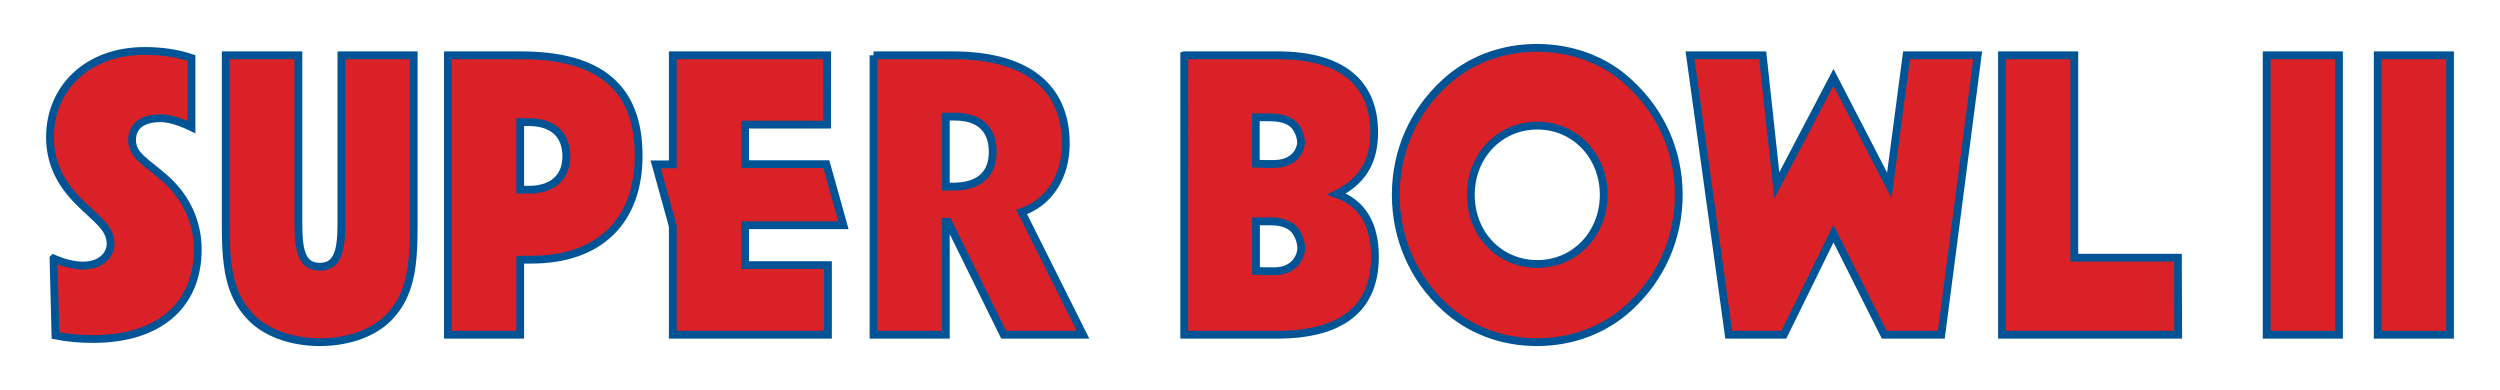 <svg xmlns="http://www.w3.org/2000/svg" width="250" height="39" style="enable-background:new 0 0 250 39" xml:space="preserve"><path style="fill-rule:evenodd;clip-rule:evenodd;fill:#da2128" d="M5.352 25.852c1.095.469 2.071.703 2.971.703 1.719 0 2.736-1.016 2.736-2.188 0-1.602-1.486-2.502-3.167-4.183C5.938 18.23 5 16.158 5 13.695c0-4.807 3.674-8.599 9.459-8.599 1.642 0 3.166.197 4.69.705v6.917c-1.212-.586-2.268-.898-3.088-.898-1.876 0-2.854.82-2.854 2.188 0 1.563 1.484 2.228 3.245 3.792 2.188 1.914 3.322 4.416 3.322 7.152 0 5.392-3.674 8.948-10.476 8.948-1.328 0-2.578-.117-3.751-.352l-.195-7.696z"/><path style="fill:none;stroke:#005496;stroke-width:.78;stroke-miterlimit:10" d="M5.352 25.852c1.095.469 2.071.703 2.971.703 1.719 0 2.736-1.016 2.736-2.188 0-1.602-1.486-2.502-3.167-4.183C5.938 18.23 5 16.158 5 13.695c0-4.807 3.674-8.599 9.459-8.599 1.642 0 3.166.197 4.69.705v6.917c-1.212-.586-2.268-.898-3.088-.898-1.876 0-2.854.82-2.854 2.188 0 1.563 1.484 2.228 3.245 3.792 2.188 1.914 3.322 4.416 3.322 7.152 0 5.392-3.674 8.948-10.476 8.948-1.328 0-2.578-.117-3.751-.352l-.195-7.696z"/><path style="fill-rule:evenodd;clip-rule:evenodd;fill:#da2128" d="M34.141 5.528h7.231v16.923c0 4.063-.274 6.957-2.424 9.223-1.446 1.525-3.947 2.541-6.957 2.541-3.009 0-5.511-1.016-6.956-2.541-2.15-2.266-2.464-5.159-2.464-9.223V5.528h7.271v16.923c0 2.813.429 4.221 2.148 4.221 1.681 0 2.15-1.407 2.15-4.221V5.528z"/><path style="fill:none;stroke:#005496;stroke-width:.78;stroke-miterlimit:10" d="M34.141 5.528h7.231v16.923c0 4.063-.274 6.957-2.424 9.223-1.446 1.525-3.947 2.541-6.957 2.541-3.009 0-5.511-1.016-6.956-2.541-2.15-2.266-2.464-5.159-2.464-9.223V5.528h7.271v16.923c0 2.813.429 4.221 2.148 4.221 1.681 0 2.15-1.407 2.15-4.221V5.528z"/><path style="fill-rule:evenodd;clip-rule:evenodd;fill:#da2128" d="M52.881 18.973c2.423 0 3.752-1.29 3.752-3.323 0-2.189-1.329-3.439-3.792-3.439h-.821v6.762h.861zm-8.09-13.445h7.269c7.896 0 11.804 3.204 11.804 10.045 0 6.487-3.869 10.396-10.749 10.396H52.02v7.504h-7.229V5.528z"/><path style="fill:none;stroke:#005496;stroke-width:.78;stroke-miterlimit:10" d="M52.881 18.973c2.423 0 3.752-1.29 3.752-3.323 0-2.189-1.329-3.439-3.792-3.439h-.821v6.762h.861zm-8.09-13.445h7.269c7.896 0 11.804 3.204 11.804 10.045 0 6.487-3.869 10.396-10.749 10.396H52.02v7.504h-7.229V5.528z"/><path style="fill-rule:evenodd;clip-rule:evenodd;fill:#da2128" d="M82.796 33.473H67.278V22.604l-1.71-6.169h1.71V5.528h15.44l-.01 6.937h-8.199v3.953h8.125l1.71 6.103h-9.835v3.985h8.287z"/><path style="fill:none;stroke:#005496;stroke-width:.78;stroke-miterlimit:10" d="M82.796 33.473H67.278V22.604l-1.71-6.169h1.71V5.528h15.44l-.01 6.937h-8.199v3.953h8.125l1.71 6.103h-9.835v3.985h8.287z"/><path style="fill-rule:evenodd;clip-rule:evenodd;fill:#da2128" d="M147.082 19.48c0 3.909 2.854 6.917 6.645 6.917 3.83 0 6.646-3.086 6.646-6.917 0-3.83-2.815-6.917-6.646-6.917-3.751 0-6.645 3.01-6.645 6.917zm15.83-11.217c3.205 2.931 4.964 6.919 4.964 11.217 0 4.3-1.759 8.325-4.964 11.256-2.425 2.228-5.668 3.479-9.225 3.479s-6.761-1.251-9.185-3.479c-3.204-2.932-4.925-6.956-4.925-11.256 0-4.298 1.721-8.286 4.925-11.217 2.424-2.228 5.628-3.478 9.185-3.478s6.84 1.25 9.225 3.478z"/><path style="fill:none;stroke:#005496;stroke-width:.78;stroke-miterlimit:10" d="M147.082 19.48c0 3.909 2.854 6.917 6.645 6.917 3.83 0 6.646-3.086 6.646-6.917 0-3.83-2.815-6.917-6.646-6.917-3.751 0-6.645 3.01-6.645 6.917zm15.83-11.217c3.205 2.931 4.964 6.919 4.964 11.217 0 4.3-1.759 8.325-4.964 11.256-2.425 2.228-5.668 3.479-9.225 3.479s-6.761-1.251-9.185-3.479c-3.204-2.932-4.925-6.956-4.925-11.256 0-4.298 1.721-8.286 4.925-11.217 2.424-2.228 5.628-3.478 9.185-3.478s6.84 1.25 9.225 3.478z"/><path style="fill-rule:evenodd;clip-rule:evenodd;fill:#da2128" d="M169.003 5.528h7.268l1.408 13.014 5.668-10.806 5.588 10.806 1.72-13.014h7.113l-3.635 27.945h-5.707l-5.079-10.104-4.964 10.104h-5.511z"/><path style="fill:none;stroke:#005496;stroke-width:.78;stroke-miterlimit:10" d="M169.003 5.528h7.268l1.408 13.014 5.668-10.806 5.588 10.806 1.72-13.014h7.113l-3.635 27.945h-5.707l-5.079-10.104-4.964 10.104h-5.511z"/><path style="fill-rule:evenodd;clip-rule:evenodd;fill:#da2128" d="M217.817 33.473h-17.618V5.528h7.234v20.245h10.357z"/><path style="fill:none;stroke:#005496;stroke-width:.78;stroke-miterlimit:10" d="M217.817 33.473h-17.618V5.528h7.234v20.245h10.357z"/><path style="fill-rule:evenodd;clip-rule:evenodd;fill:#da2128" d="M226.668 5.528h7.231v27.945h-7.231z"/><path style="fill:none;stroke:#005496;stroke-width:.78;stroke-miterlimit:10" d="M226.668 5.528h7.231v27.945h-7.231z"/><path style="fill-rule:evenodd;clip-rule:evenodd;fill:#da2128" d="M237.771 5.528H245v27.945h-7.229z"/><path style="fill:none;stroke:#005496;stroke-width:.78;stroke-miterlimit:10" d="M237.771 5.528H245v27.945h-7.229z"/><path style="fill-rule:evenodd;clip-rule:evenodd;fill:#da2128" d="M95.285 18.66c2.659 0 3.986-1.25 3.986-3.478s-1.29-3.518-3.79-3.518h-.9v6.996h.704zM87.352 5.528h7.895c7.543 0 11.333 3.243 11.333 8.833 0 3.323-1.68 5.9-4.416 6.84l6.137 12.271h-7.935l-5.563-11.287-.221-.001v11.288h-7.229V5.528z"/><path style="fill:none;stroke:#005496;stroke-width:.78;stroke-miterlimit:10" d="M95.285 18.66c2.659 0 3.986-1.25 3.986-3.478s-1.29-3.518-3.79-3.518h-.9v6.996h.704zM87.352 5.528h7.895c7.543 0 11.333 3.243 11.333 8.833 0 3.323-1.68 5.9-4.416 6.84l6.137 12.271h-7.935l-5.563-11.287-.221-.001v11.288h-7.229V5.528z"/><path style="fill-rule:evenodd;clip-rule:evenodd;fill:#da2128" d="M126.892 22.131H125.6v4.961c1.437.052 2.384.103 3.073-.196.883-.385 1.264-1.051 1.416-1.724.139-.599-.137-1.625-.651-2.208-.515-.585-1.365-.833-2.546-.833zm-.025-10.4h-1.29v4.635c1.436.047 2.385.095 3.071-.184.885-.359 1.264-.982 1.419-1.611.137-.559-.137-1.517-.653-2.063-.516-.545-1.365-.777-2.547-.777zm-8.444-6.203h9.34c6.372 0 9.654 2.735 9.654 7.699 0 2.933-1.172 4.886-3.752 6.176 2.541.898 3.829 3.009 3.829 6.254 0 5.159-3.283 7.816-9.81 7.816h-9.262V5.528z"/><path style="fill:none;stroke:#005496;stroke-width:.78;stroke-miterlimit:10" d="M126.892 22.131H125.6v4.961c1.437.052 2.384.103 3.073-.196.883-.385 1.264-1.051 1.416-1.724.139-.599-.137-1.625-.651-2.208-.515-.585-1.365-.833-2.546-.833zm-.025-10.4h-1.29v4.635c1.436.047 2.385.095 3.071-.184.885-.359 1.264-.982 1.419-1.611.137-.559-.137-1.517-.653-2.063-.516-.545-1.365-.777-2.547-.777zm-8.444-6.203h9.34c6.372 0 9.654 2.735 9.654 7.699 0 2.933-1.172 4.886-3.752 6.176 2.541.898 3.829 3.009 3.829 6.254 0 5.159-3.283 7.816-9.81 7.816h-9.262V5.528z"/></svg>